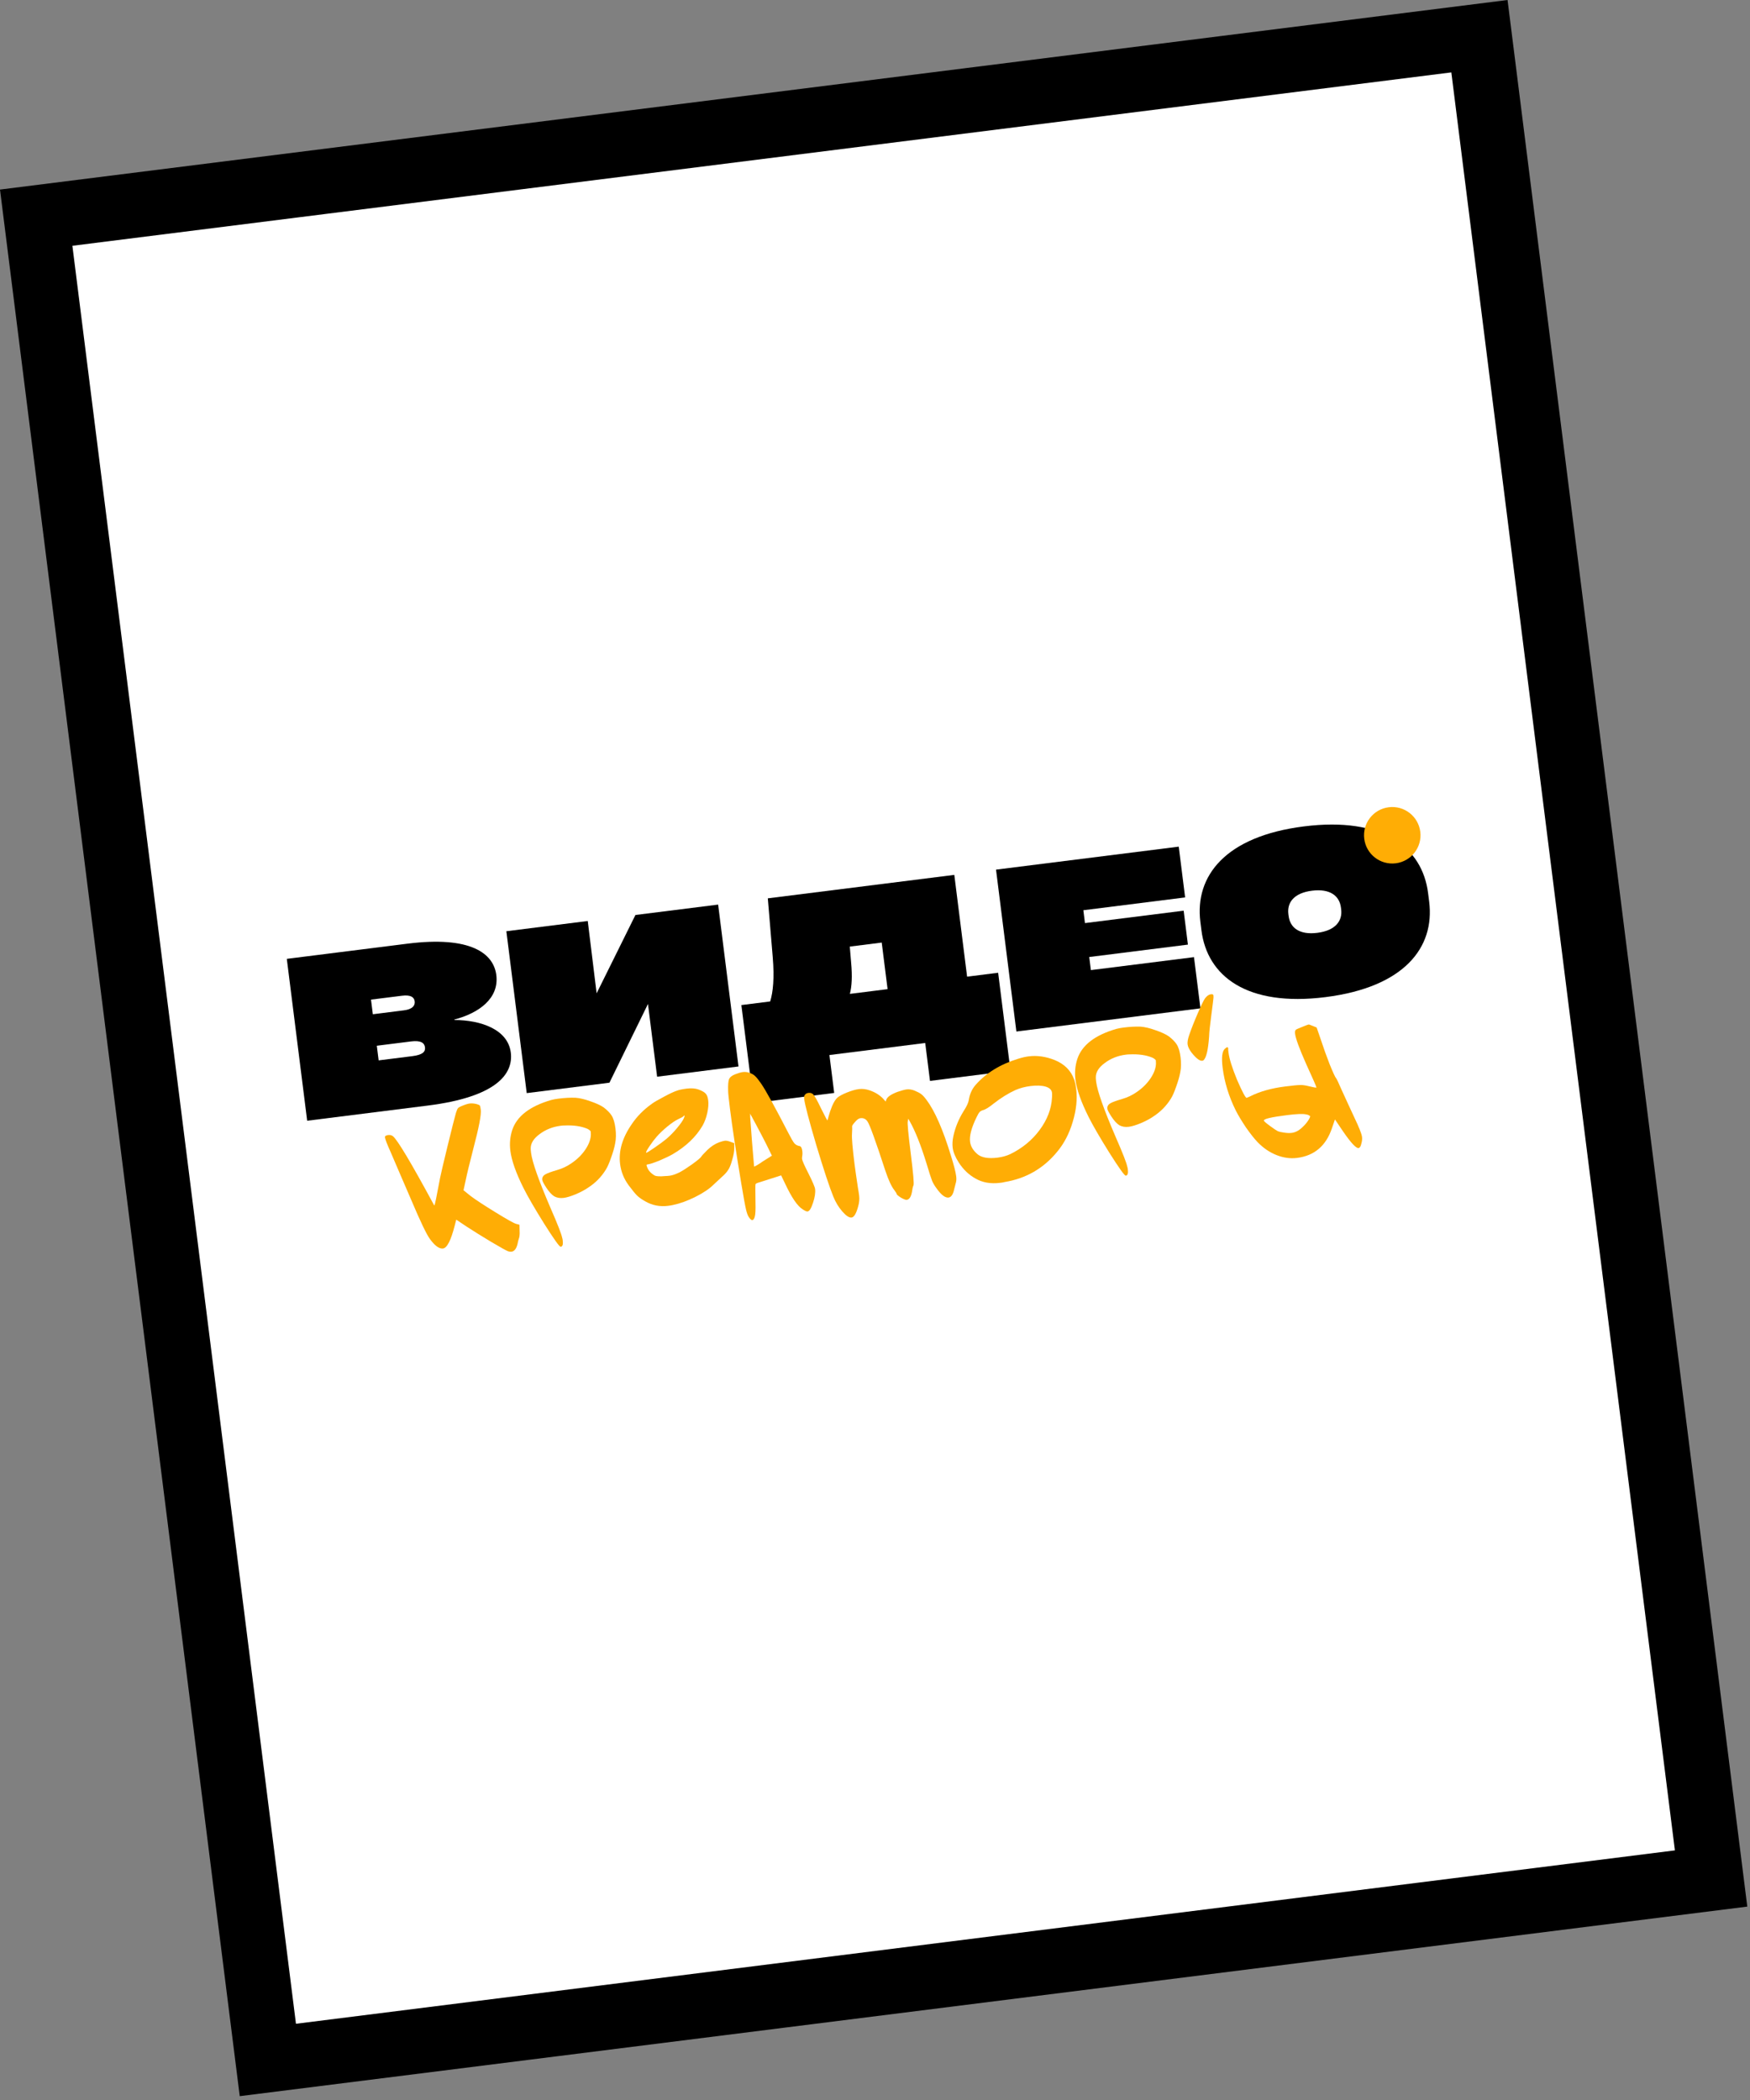 <?xml version="1.0" encoding="UTF-8"?> <svg xmlns="http://www.w3.org/2000/svg" width="135" height="162" viewBox="0 0 135 162" fill="none"><rect x="0" y="0" width="135" height="162" fill="#808080" stroke="none"/><rect x="2.792" y="16.792" width="112.213" height="143.239" transform="rotate(-7.167 2.792 16.792)" fill="white" stroke="black" stroke-width="5"></rect><path d="M102.245 76.922C96.189 77.684 93.127 75.306 92.682 71.766L92.6 71.115C92.155 67.574 94.532 64.512 100.588 63.751C106.661 62.987 109.723 65.364 110.168 68.905L110.25 69.555C110.696 73.097 108.318 76.159 102.245 76.922ZM101.621 71.962C103.007 71.787 103.575 71.055 103.461 70.149L103.444 70.012C103.33 69.105 102.598 68.537 101.212 68.711C99.827 68.886 99.275 69.615 99.389 70.522L99.407 70.659C99.521 71.566 100.235 72.136 101.621 71.962Z" fill="black"></path><path d="M92.605 77.787L78.407 79.574L76.836 67.086L90.932 65.313L91.424 69.23L83.573 70.218L83.697 71.21L91.31 70.252L91.639 72.87L84.027 73.827L84.154 74.837L92.108 73.836L92.605 77.787Z" fill="black"></path><path d="M73.618 67.491L74.605 75.343L77 75.041L77.951 82.603L71.742 83.384L71.374 80.459L63.984 81.388L64.352 84.313L58.142 85.095L57.191 77.534L59.415 77.254C59.636 76.531 59.745 75.457 59.611 73.841L59.231 69.301L73.618 67.491ZM65.562 76.671L68.471 76.306L68.019 72.713L65.555 73.023L65.659 74.261C65.756 75.309 65.714 76.079 65.562 76.671Z" fill="black"></path><path d="M46.025 76.627L49.019 70.585L55.399 69.783L56.97 82.27L50.692 83.06L49.986 77.449L47.014 83.523L40.633 84.326L39.062 71.838L45.341 71.048L46.025 76.627Z" fill="black"></path><path d="M35.052 78.65L35.056 78.685C37.073 78.692 39.178 79.4 39.404 81.196C39.614 82.873 38.254 84.625 33.002 85.286L23.696 86.457L22.125 73.969L31.431 72.798C36.306 72.185 38.076 73.543 38.287 75.22C38.513 77.016 36.953 78.151 35.052 78.65ZM30.998 76.815L28.62 77.114L28.762 78.243L31.157 77.941C31.824 77.858 32.031 77.571 31.99 77.246C31.95 76.921 31.682 76.728 30.998 76.815ZM29.21 81.801L31.81 81.474C32.631 81.371 32.825 81.12 32.785 80.795C32.741 80.453 32.472 80.244 31.702 80.34L29.068 80.672L29.21 81.801Z" fill="black"></path><path d="M100.754 85.969C100.52 85.912 100.029 85.93 99.282 86.025C98.076 86.176 97.481 86.316 97.497 86.444C97.504 86.498 97.68 86.649 98.025 86.898C98.264 87.074 98.442 87.192 98.558 87.254C98.673 87.304 98.835 87.344 99.044 87.371C99.277 87.407 99.478 87.415 99.649 87.393C99.926 87.358 100.191 87.222 100.443 86.984C100.599 86.845 100.737 86.692 100.857 86.526C100.986 86.347 101.056 86.213 101.067 86.125C101.075 86.103 101.044 86.074 100.975 86.039C100.916 86.003 100.842 85.98 100.754 85.969ZM99.951 79.452C99.979 79.416 100.137 79.342 100.427 79.23C100.726 79.106 100.907 79.039 100.971 79.031C100.982 79.03 101.09 79.07 101.295 79.153L101.57 79.265L101.929 80.309C102.105 80.851 102.322 81.452 102.578 82.114C102.844 82.763 103.008 83.117 103.069 83.174C103.105 83.202 103.253 83.514 103.512 84.11C103.589 84.285 103.746 84.628 103.984 85.14C104.221 85.652 104.385 86.006 104.475 86.201C104.842 86.967 105.041 87.468 105.07 87.703C105.09 87.863 105.074 88.033 105.02 88.213C104.979 88.403 104.923 88.513 104.851 88.544C104.84 88.545 104.825 88.552 104.805 88.566C104.613 88.59 104.218 88.168 103.621 87.3L102.982 86.356L102.744 87.052C102.285 88.4 101.389 89.158 100.055 89.326C99.532 89.391 99.002 89.317 98.466 89.103C97.929 88.888 97.442 88.554 97.006 88.1C96.756 87.838 96.46 87.463 96.117 86.975C95.783 86.475 95.522 86.042 95.335 85.675C94.798 84.594 94.459 83.493 94.318 82.372C94.219 81.583 94.276 81.093 94.491 80.903C94.579 80.827 94.639 80.787 94.671 80.783C94.714 80.778 94.74 80.818 94.751 80.903C94.752 80.914 94.75 80.941 94.745 80.985C94.749 81.017 94.752 81.044 94.755 81.065L94.773 81.209C94.832 81.679 95.05 82.373 95.425 83.29C95.837 84.236 96.085 84.703 96.171 84.692L96.217 84.67C96.248 84.656 96.289 84.639 96.341 84.622C96.391 84.594 96.438 84.572 96.479 84.556C97.203 84.194 98.093 83.946 99.15 83.813C99.737 83.74 100.112 83.703 100.274 83.704C100.446 83.694 100.65 83.717 100.885 83.774C101.276 83.866 101.492 83.909 101.535 83.904C101.546 83.902 101.55 83.891 101.547 83.87C101.539 83.805 101.273 83.199 100.749 82.051C100.235 80.891 99.954 80.124 99.907 79.751C99.889 79.612 99.904 79.512 99.951 79.452Z" fill="#FFAD05"></path><path d="M92.959 77.014C93.106 76.825 93.251 76.722 93.395 76.704C93.503 76.69 93.565 76.701 93.582 76.735C93.609 76.756 93.618 76.834 93.611 76.969C93.608 77.042 93.554 77.482 93.448 78.287C93.341 79.08 93.282 79.636 93.274 79.954C93.2 81.011 93.052 81.626 92.83 81.8C92.819 81.814 92.79 81.824 92.742 81.83C92.55 81.854 92.281 81.65 91.934 81.219C91.745 80.974 91.639 80.756 91.614 80.564C91.592 80.385 91.634 80.142 91.742 79.836C91.902 79.365 92.119 78.814 92.393 78.182C92.667 77.551 92.855 77.162 92.959 77.014Z" fill="#FFAD05"></path><path d="M86.129 79.369C86.297 79.326 86.477 79.293 86.669 79.269C87.16 79.207 87.602 79.184 87.994 79.199C88.322 79.223 88.708 79.316 89.151 79.477C89.593 79.627 89.932 79.785 90.17 79.95C90.446 80.165 90.645 80.367 90.767 80.558C90.914 80.778 91.015 81.112 91.072 81.56C91.125 81.987 91.119 82.367 91.052 82.701C90.995 83.022 90.89 83.394 90.737 83.814C90.595 84.233 90.456 84.549 90.32 84.761C89.977 85.313 89.525 85.771 88.964 86.135C88.715 86.307 88.395 86.477 88.004 86.646C87.623 86.802 87.314 86.895 87.08 86.924C86.802 86.959 86.559 86.919 86.349 86.805C86.149 86.678 85.941 86.45 85.726 86.119C85.538 85.828 85.438 85.635 85.426 85.539C85.419 85.486 85.419 85.442 85.425 85.409C85.452 85.275 85.537 85.173 85.679 85.1C85.821 85.018 86.116 84.91 86.566 84.778C86.974 84.661 87.347 84.484 87.686 84.246C88.135 83.941 88.496 83.581 88.77 83.167C89.043 82.753 89.178 82.362 89.175 81.994C89.172 81.973 89.169 81.946 89.165 81.914C89.17 81.87 89.172 81.843 89.171 81.832C89.161 81.757 89.07 81.677 88.896 81.59C88.416 81.39 87.831 81.307 87.141 81.339C87.076 81.337 86.979 81.343 86.851 81.359C86.232 81.437 85.69 81.652 85.225 82.003C84.758 82.344 84.528 82.714 84.535 83.114C84.533 83.18 84.541 83.292 84.561 83.453C84.651 84.168 85.156 85.595 86.076 87.734C86.608 88.946 86.904 89.706 86.964 90.012C86.98 90.054 86.993 90.117 87.004 90.202C87.043 90.512 86.993 90.675 86.854 90.693L86.838 90.695C86.74 90.686 86.318 90.094 85.574 88.919C84.841 87.743 84.308 86.823 83.975 86.16C83.395 84.998 83.058 84.043 82.964 83.296C82.895 82.741 82.942 82.209 83.105 81.701C83.458 80.626 84.466 79.849 86.129 79.369Z" fill="#FFAD05"></path><path d="M80.673 83.828C80.368 83.736 79.971 83.721 79.48 83.783C79.074 83.834 78.692 83.936 78.332 84.09C77.778 84.344 77.22 84.69 76.657 85.13C76.293 85.425 76.017 85.595 75.827 85.641C75.713 85.677 75.627 85.725 75.569 85.787C75.512 85.848 75.436 85.977 75.341 86.173C74.945 86.982 74.775 87.616 74.833 88.075C74.878 88.438 75.077 88.765 75.428 89.057C75.752 89.309 76.261 89.391 76.955 89.304C77.318 89.258 77.642 89.168 77.929 89.035C78.859 88.582 79.615 87.961 80.199 87.172C80.792 86.371 81.11 85.54 81.153 84.678C81.165 84.514 81.165 84.384 81.153 84.288C81.126 84.074 80.966 83.921 80.673 83.828ZM78.564 81.67C78.856 81.579 79.119 81.519 79.354 81.49C80.005 81.408 80.673 81.502 81.357 81.774C82.111 82.08 82.613 82.581 82.863 83.276C82.932 83.473 82.984 83.716 83.02 84.004C83.118 84.783 83.029 85.629 82.754 86.542C82.488 87.442 82.086 88.214 81.549 88.856C80.496 90.138 79.147 90.914 77.501 91.186C77.458 91.192 77.394 91.205 77.311 91.227C77.236 91.236 77.182 91.243 77.15 91.247C76.425 91.338 75.793 91.228 75.255 90.916C74.743 90.634 74.311 90.222 73.961 89.68C73.692 89.259 73.535 88.877 73.492 88.536C73.459 88.269 73.476 87.974 73.544 87.651C73.687 86.983 73.948 86.343 74.326 85.732C74.572 85.354 74.708 85.061 74.736 84.851C74.809 84.397 74.983 84.012 75.257 83.696C76.073 82.769 77.175 82.094 78.564 81.67Z" fill="#FFAD05"></path><path d="M62.108 84.44C62.164 84.368 62.251 84.325 62.369 84.31C62.507 84.293 62.625 84.326 62.723 84.412C62.847 84.537 63.049 84.897 63.33 85.49C63.648 86.122 63.812 86.438 63.823 86.436C63.834 86.435 63.868 86.322 63.927 86.098C63.985 85.874 64.073 85.619 64.188 85.333C64.314 85.036 64.449 84.818 64.594 84.68C64.741 84.554 64.989 84.419 65.34 84.278C65.691 84.136 66 84.048 66.266 84.015C66.533 83.981 66.814 84.016 67.109 84.12C67.517 84.264 67.852 84.471 68.114 84.742L68.322 84.976L68.382 84.806C68.475 84.599 68.766 84.405 69.252 84.225C69.554 84.122 69.784 84.06 69.945 84.04C70.126 84.017 70.325 84.046 70.541 84.128C70.781 84.227 70.955 84.319 71.064 84.403C71.17 84.477 71.308 84.627 71.478 84.855C72.116 85.707 72.74 87.13 73.349 89.124C73.582 89.864 73.721 90.405 73.764 90.747C73.791 90.96 73.776 91.146 73.72 91.305C73.655 91.563 73.615 91.719 73.601 91.775C73.518 92.154 73.376 92.357 73.173 92.382C72.917 92.414 72.611 92.182 72.256 91.684C72.1 91.476 71.983 91.28 71.905 91.094C71.826 90.898 71.684 90.456 71.478 89.766C71.038 88.336 70.602 87.242 70.171 86.483L70.066 86.301L70.027 86.501C69.991 86.647 70.069 87.483 70.261 89.008C70.451 90.524 70.521 91.334 70.469 91.438C70.418 91.552 70.379 91.72 70.353 91.94C70.283 92.328 70.146 92.535 69.943 92.561C69.869 92.57 69.72 92.513 69.499 92.389C69.287 92.253 69.177 92.159 69.171 92.105C69.165 92.062 69.104 91.962 68.986 91.803C68.767 91.527 68.536 91.025 68.293 90.297C67.552 88.027 67.095 86.767 66.923 86.518C66.789 86.318 66.61 86.232 66.386 86.26C66.333 86.267 66.296 86.277 66.276 86.29C66.183 86.323 66.066 86.425 65.924 86.595C65.782 86.753 65.719 86.859 65.737 86.911C65.746 86.986 65.742 87.17 65.725 87.465C65.701 87.793 65.766 88.571 65.921 89.798C65.971 90.193 66.06 90.816 66.189 91.667C66.221 91.837 66.25 92.028 66.277 92.241C66.309 92.498 66.284 92.772 66.202 93.064C66.054 93.614 65.884 93.901 65.692 93.925C65.51 93.948 65.274 93.793 64.983 93.461C64.692 93.129 64.46 92.746 64.286 92.313C63.988 91.581 63.55 90.259 62.974 88.348C62.407 86.425 62.094 85.234 62.037 84.775C62.017 84.615 62.041 84.503 62.108 84.44Z" fill="#FFAD05"></path><path d="M57.87 86.159L58.01 88.044C58.112 89.289 58.167 89.938 58.173 89.991C58.175 90.002 58.241 89.972 58.373 89.901C58.515 89.818 58.68 89.711 58.869 89.579L59.547 89.152L59.111 88.264C58.937 87.917 58.658 87.383 58.275 86.662C58.219 86.56 58.155 86.443 58.084 86.311C58.012 86.169 57.956 86.067 57.916 86.007L57.87 85.899L57.87 86.159ZM56.237 83.259C56.304 83.099 56.461 82.971 56.709 82.875C56.957 82.778 57.156 82.721 57.305 82.702C57.497 82.678 57.685 82.703 57.868 82.778C58.038 82.843 58.174 82.929 58.274 83.035C58.385 83.141 58.533 83.328 58.719 83.597C59.077 84.116 59.786 85.404 60.847 87.46C61.034 87.827 61.179 88.074 61.282 88.202C61.394 88.318 61.527 88.388 61.682 88.412C61.793 88.43 61.863 88.557 61.892 88.792C61.911 88.941 61.907 89.083 61.881 89.216C61.87 89.304 61.867 89.364 61.871 89.396C61.888 89.535 62.048 89.9 62.35 90.49C62.683 91.153 62.859 91.565 62.879 91.725C62.914 92.002 62.861 92.356 62.72 92.785C62.579 93.215 62.439 93.439 62.3 93.456C62.226 93.466 62.1 93.411 61.922 93.292C61.523 93.05 61.072 92.391 60.568 91.316L60.259 90.672L59.509 90.913C58.842 91.127 58.503 91.234 58.492 91.236C58.367 91.273 58.297 91.315 58.281 91.36C58.266 91.416 58.266 91.888 58.28 92.775C58.295 93.326 58.276 93.691 58.222 93.871C58.177 94.029 58.117 94.112 58.042 94.122C57.968 94.131 57.877 94.056 57.77 93.896C57.691 93.787 57.618 93.59 57.55 93.306C57.48 93.011 57.357 92.338 57.182 91.287C56.785 88.909 56.495 86.988 56.311 85.526C56.217 84.779 56.17 84.319 56.17 84.146C56.157 83.703 56.18 83.407 56.237 83.259Z" fill="#FFAD05"></path><path d="M52.744 86.285C52.828 86.09 52.835 86.018 52.766 86.07C52.756 86.082 52.737 86.101 52.708 86.126C52.669 86.164 52.537 86.235 52.312 86.339C52.097 86.442 51.822 86.628 51.487 86.898C51.163 87.166 50.888 87.429 50.66 87.685C50.489 87.88 50.308 88.12 50.116 88.404C49.924 88.688 49.831 88.857 49.838 88.91C49.839 88.921 49.845 88.926 49.856 88.924C49.92 88.916 50.132 88.787 50.49 88.536C50.859 88.283 51.162 88.061 51.398 87.868C51.682 87.627 51.956 87.349 52.22 87.033C52.493 86.706 52.668 86.457 52.744 86.285ZM52.214 84.14C52.379 84.076 52.633 84.022 52.974 83.979C53.326 83.935 53.627 83.957 53.877 84.044C54.161 84.15 54.348 84.256 54.437 84.364C54.536 84.46 54.601 84.636 54.634 84.892C54.667 85.159 54.643 85.482 54.56 85.861C54.477 86.229 54.359 86.547 54.209 86.816C53.701 87.693 52.927 88.435 51.887 89.043C51.645 89.182 51.307 89.343 50.875 89.528C50.442 89.702 50.156 89.797 50.017 89.815C49.942 89.824 49.895 89.841 49.877 89.865C49.867 89.877 49.879 89.924 49.911 90.007C49.999 90.278 50.196 90.502 50.5 90.681C50.639 90.75 50.911 90.764 51.318 90.724C51.416 90.723 51.534 90.713 51.672 90.696C51.865 90.672 52.114 90.586 52.421 90.439C52.685 90.297 53.011 90.088 53.399 89.812C53.796 89.524 54.027 89.332 54.091 89.237C54.116 89.18 54.278 89.002 54.577 88.704C54.867 88.43 55.168 88.234 55.479 88.12C55.676 88.051 55.823 88.011 55.919 87.999C56.015 87.987 56.142 88.009 56.301 88.065L56.641 88.185L56.642 88.575C56.648 88.802 56.595 89.106 56.48 89.489C56.377 89.871 56.264 90.14 56.143 90.296C56.043 90.45 55.89 90.615 55.685 90.793C55.317 91.143 55.108 91.337 55.059 91.376C54.722 91.711 54.247 92.031 53.635 92.335C53.023 92.64 52.447 92.848 51.908 92.959C51.824 92.98 51.702 93.001 51.542 93.021C50.902 93.102 50.313 92.986 49.775 92.674C49.507 92.524 49.298 92.377 49.15 92.233C49.002 92.089 48.785 91.823 48.497 91.437C48.131 90.941 47.911 90.394 47.836 89.796C47.709 88.793 48.009 87.769 48.734 86.724C49.126 86.133 49.645 85.607 50.291 85.146C50.47 85.015 50.778 84.835 51.215 84.607C51.662 84.366 51.995 84.211 52.214 84.14Z" fill="#FFAD05"></path><path d="M42.535 84.853C42.703 84.811 42.883 84.777 43.076 84.753C43.566 84.691 44.008 84.668 44.4 84.684C44.728 84.707 45.114 84.8 45.557 84.961C45.999 85.111 46.339 85.269 46.576 85.434C46.852 85.649 47.051 85.852 47.173 86.042C47.32 86.262 47.422 86.597 47.478 87.045C47.532 87.472 47.525 87.852 47.459 88.185C47.402 88.507 47.297 88.878 47.143 89.298C47.001 89.717 46.862 90.033 46.726 90.245C46.383 90.798 45.932 91.256 45.37 91.619C45.121 91.791 44.801 91.962 44.41 92.13C44.029 92.286 43.721 92.379 43.486 92.409C43.208 92.444 42.965 92.404 42.755 92.289C42.555 92.163 42.347 91.934 42.132 91.603C41.944 91.313 41.844 91.119 41.832 91.023C41.825 90.97 41.825 90.927 41.832 90.893C41.858 90.76 41.943 90.657 42.086 90.585C42.227 90.502 42.522 90.394 42.972 90.262C43.38 90.146 43.753 89.969 44.092 89.731C44.541 89.425 44.903 89.065 45.176 88.651C45.449 88.238 45.584 87.847 45.581 87.478C45.578 87.457 45.575 87.43 45.571 87.398C45.576 87.354 45.578 87.327 45.577 87.316C45.568 87.242 45.476 87.161 45.303 87.074C44.822 86.875 44.237 86.791 43.547 86.824C43.482 86.821 43.385 86.828 43.257 86.844C42.638 86.922 42.096 87.136 41.631 87.487C41.164 87.828 40.934 88.198 40.941 88.599C40.939 88.664 40.948 88.777 40.968 88.937C41.058 89.652 41.562 91.079 42.482 93.218C43.014 94.43 43.31 95.19 43.37 95.497C43.386 95.538 43.4 95.601 43.41 95.687C43.449 95.996 43.399 96.16 43.261 96.177L43.245 96.179C43.146 96.17 42.725 95.578 41.981 94.403C41.247 93.227 40.714 92.308 40.382 91.645C39.802 90.482 39.465 89.527 39.371 88.78C39.301 88.225 39.348 87.693 39.511 87.185C39.864 86.111 40.872 85.334 42.535 84.853Z" fill="#FFAD05"></path><path d="M35.575 85.339C35.864 85.216 36.077 85.146 36.216 85.129C36.386 85.107 36.572 85.122 36.774 85.172C36.909 85.21 36.989 85.248 37.016 85.288C37.043 85.328 37.068 85.439 37.09 85.62C37.136 85.983 36.946 86.972 36.521 88.587C36.215 89.774 36.019 90.585 35.932 91.018L35.757 91.821L36.335 92.285C36.706 92.563 37.339 92.977 38.231 93.526C39.124 94.075 39.655 94.371 39.823 94.415L40.075 94.481L40.084 94.935C40.093 95.097 40.092 95.216 40.08 95.293C40.078 95.37 40.062 95.453 40.03 95.544C39.998 95.634 39.972 95.73 39.952 95.83C39.868 96.285 39.704 96.528 39.459 96.559C39.373 96.569 39.285 96.559 39.194 96.527C39.046 96.47 38.609 96.227 37.883 95.797C37.168 95.367 36.544 94.979 36.013 94.634L35.196 94.087L35.076 94.557C34.785 95.689 34.485 96.274 34.175 96.313C33.887 96.349 33.553 96.109 33.174 95.593C32.914 95.246 32.429 94.234 31.719 92.556C31.489 92.022 31.183 91.312 30.801 90.428C30.417 89.533 30.195 89.014 30.133 88.87C29.863 88.275 29.718 87.897 29.698 87.737C29.694 87.705 29.697 87.683 29.706 87.671C29.742 87.613 29.819 87.576 29.936 87.561C30.085 87.542 30.208 87.57 30.304 87.645C30.653 87.915 31.71 89.685 33.476 92.953C33.479 92.975 33.491 92.984 33.512 92.981C33.544 92.977 33.689 92.276 33.947 90.878C34.013 90.544 34.208 89.718 34.529 88.398C34.851 87.078 35.065 86.233 35.17 85.862C35.232 85.67 35.282 85.55 35.319 85.502C35.366 85.442 35.451 85.388 35.575 85.339Z" fill="#FFAD05"></path><circle cx="107.403" cy="64.435" r="2.179" transform="rotate(-7.17 107.403 64.435)" fill="#FFAD05"></circle></svg> 